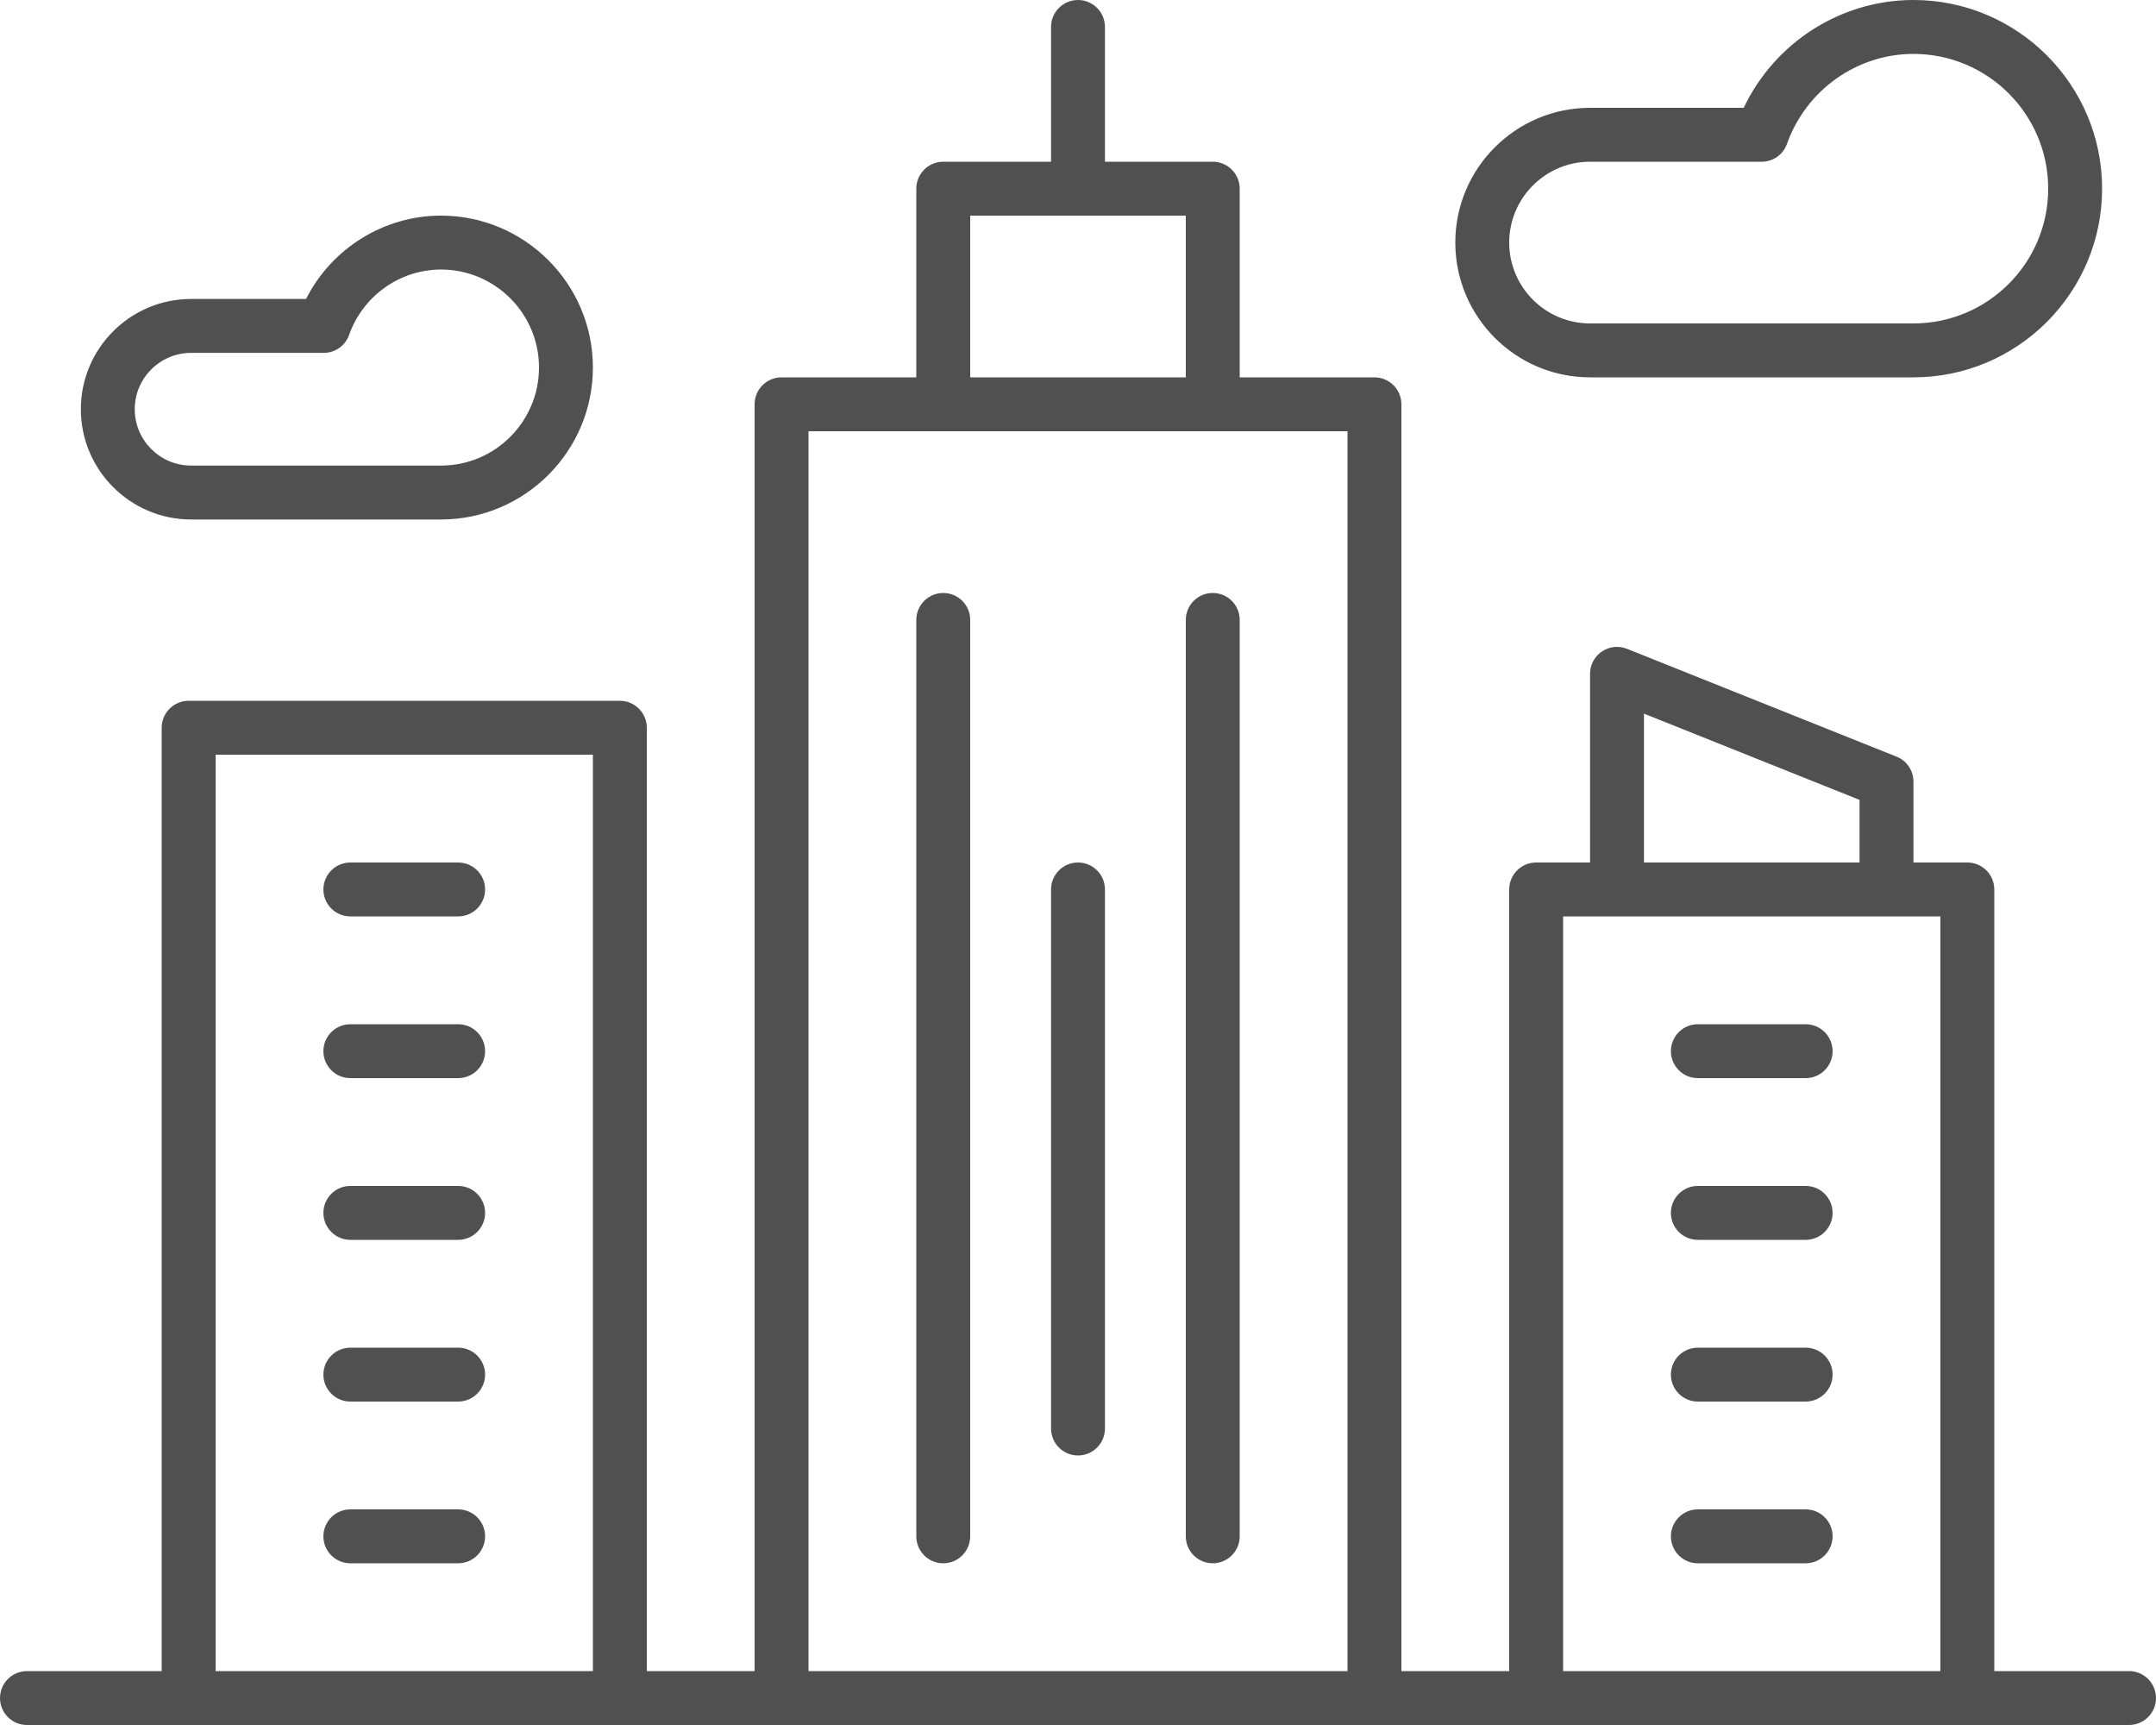 <?xml version="1.0" encoding="UTF-8"?>
<svg width="100px" height="80px" viewBox="0 0 100 80" version="1.1" xmlns="http://www.w3.org/2000/svg" xmlns:xlink="http://www.w3.org/1999/xlink">
    <!-- Generator: Sketch 53.2 (72643) - https://sketchapp.com -->
    <title>icon-section-business</title>
    <desc>Created with Sketch.</desc>
    <g id="Features" stroke="none" stroke-width="1" fill="none" fill-rule="evenodd">
        <g id="Artboard" transform="translate(-200, -308)" fill="#505050">
            <g id="Icons/FrontPage/ESM" transform="translate(200, 308)">
                <path d="M43.75,27.5 C44.44,27.5 45,28.06 45,28.75 L45,71.25 C45,71.94 44.44,72.5 43.75,72.5 C43.06,72.5 42.5,71.94 42.5,71.25 L42.5,28.75 C42.5,28.06 43.06,27.5 43.75,27.5 Z M56.25,27.5 C56.94,27.5 57.5,28.06 57.5,28.75 L57.5,71.25 C57.5,71.94 56.94,72.5 56.25,72.5 C55.56,72.5 55,71.94 55,71.25 L55,28.75 C55,28.06 55.56,27.5 56.25,27.5 Z M50,40 C50.69,40 51.25,40.56 51.25,41.25 L51.25,66.25 C51.25,66.94 50.69,67.5 50,67.5 C49.31,67.5 48.75,66.94 48.75,66.25 L48.75,41.25 C48.75,40.56 49.31,40 50,40 Z M21.25,40 C21.94,40 22.5,40.56 22.5,41.25 C22.5,41.94 21.94,42.5 21.25,42.5 L16.25,42.5 C15.56,42.5 15,41.94 15,41.25 C15,40.56 15.56,40 16.25,40 L21.25,40 Z M21.25,47.5 C21.94,47.5 22.5,48.06 22.5,48.75 C22.5,49.44 21.94,50 21.25,50 L16.25,50 C15.56,50 15,49.44 15,48.75 C15,48.06 15.56,47.5 16.25,47.5 L21.25,47.5 Z M21.25,55 C21.94,55 22.5,55.56 22.5,56.25 C22.5,56.94 21.94,57.5 21.25,57.5 L16.25,57.5 C15.56,57.5 15,56.94 15,56.25 C15,55.56 15.56,55 16.25,55 L21.25,55 Z M21.25,62.5 C21.94,62.5 22.5,63.06 22.5,63.75 C22.5,64.44 21.94,65 21.25,65 L16.25,65 C15.56,65 15,64.44 15,63.75 C15,63.06 15.56,62.5 16.25,62.5 L21.25,62.5 Z M21.25,70 C21.94,70 22.5,70.56 22.5,71.25 C22.5,71.94 21.94,72.5 21.25,72.5 L16.25,72.5 C15.56,72.5 15,71.94 15,71.25 C15,70.56 15.56,70 16.25,70 L21.25,70 Z M83.75,47.5 C84.44,47.5 85,48.06 85,48.75 C85,49.44 84.44,50 83.75,50 L78.75,50 C78.06,50 77.5,49.44 77.5,48.75 C77.5,48.06 78.06,47.5 78.75,47.5 L83.75,47.5 Z M83.75,55 C84.44,55 85,55.56 85,56.25 C85,56.94 84.44,57.5 83.75,57.5 L78.75,57.5 C78.06,57.5 77.5,56.94 77.5,56.25 C77.5,55.56 78.06,55 78.75,55 L83.75,55 Z M83.75,62.5 C84.44,62.5 85,63.06 85,63.75 C85,64.44 84.44,65 83.75,65 L78.75,65 C78.06,65 77.5,64.44 77.5,63.75 C77.5,63.06 78.06,62.5 78.75,62.5 L83.75,62.5 Z M83.75,70 C84.44,70 85,70.56 85,71.25 C85,71.94 84.44,72.5 83.75,72.5 L78.75,72.5 C78.06,72.5 77.5,71.94 77.5,71.25 C77.5,70.56 78.06,70 78.75,70 L83.75,70 Z M72.5,77.5 L90,77.5 L90,42.5 L87.5,42.5 L75,42.5 L72.5,42.5 L72.5,77.5 Z M37.5,77.5 L62.5,77.5 L62.5,20 L56.25,20 L43.75,20 L37.5,20 L37.5,77.5 Z M10,77.5 L27.5,77.5 L27.5,35 L10,35 L10,77.5 Z M45,17.5 L55,17.5 L55,10 L45,10 L45,17.5 Z M76.25,33.095 L76.25,40 L86.25,40 L86.25,37.097 L76.25,33.095 Z M98.75,77.5 C99.44,77.5 100,78.06 100,78.75 C100,79.44 99.44,80 98.75,80 L91.25,80 L71.25,80 L63.75,80 L36.25,80 L28.75,80 L8.75,80 L1.25,80 C0.56,80 0,79.44 0,78.75 C0,78.06 0.56,77.5 1.25,77.5 L7.5,77.5 L7.5,33.75 C7.5,33.06 8.06,32.5 8.75,32.5 L28.75,32.5 C29.44,32.5 30,33.06 30,33.75 L30,77.5 L35,77.5 L35,18.75 C35,18.06 35.56,17.5 36.25,17.5 L42.5,17.5 L42.5,8.75 C42.5,8.06 43.06,7.5 43.75,7.5 L48.75,7.5 L48.75,1.25 C48.75,0.56 49.31,0 50,0 C50.69,0 51.25,0.56 51.25,1.25 L51.25,7.5 L56.25,7.5 C56.94,7.5 57.5,8.06 57.5,8.75 L57.5,17.5 L63.75,17.5 C64.44,17.5 65,18.06 65,18.75 L65,77.5 L70,77.5 L70,41.25 C70,40.56 70.56,40 71.25,40 L73.75,40 L73.75,31.25 C73.75,30.835 73.955,30.448 74.3,30.215 C74.64,29.983 75.08,29.935 75.465,30.09 L87.965,35.09 C88.44,35.278 88.75,35.74 88.75,36.25 L88.75,40 L91.25,40 C91.94,40 92.5,40.56 92.5,41.25 L92.5,77.5 L98.75,77.5 Z M73.75,7.5 C71.683,7.5 70,9.182 70,11.25 C70,13.318 71.683,15 73.75,15 L88.75,15 C92.198,15 95,12.197 95,8.75 C95,5.303 92.198,2.5 88.75,2.5 C86.13,2.5 83.772,4.175 82.885,6.668 C82.71,7.168 82.24,7.5 81.71,7.5 L73.75,7.5 Z M73.75,17.5 C70.302,17.5 67.5,14.697 67.5,11.25 C67.5,7.803 70.302,5 73.75,5 L80.877,5 C82.315,1.975 85.373,0 88.75,0 C93.575,0 97.5,3.925 97.5,8.75 C97.5,13.575 93.575,17.5 88.75,17.5 L73.75,17.5 Z M8.865,16.365 C7.422,16.365 6.25,17.537 6.25,18.977 C6.25,20.42 7.422,21.592 8.865,21.592 L20.455,21.592 C22.962,21.592 25,19.552 25,17.045 C25,14.54 22.962,12.5 20.455,12.5 C18.55,12.5 16.837,13.717 16.192,15.532 C16.015,16.032 15.545,16.365 15.015,16.365 L8.865,16.365 Z M8.865,24.092 C6.045,24.092 3.75,21.797 3.75,18.977 C3.75,16.157 6.045,13.865 8.865,13.865 L14.195,13.865 C15.38,11.522 17.797,10 20.455,10 C24.337,10 27.5,13.162 27.5,17.045 C27.5,20.93 24.337,24.092 20.455,24.092 L8.865,24.092 Z" id="Combined-Shape"></path>
            </g>
        </g>
    </g>
</svg>